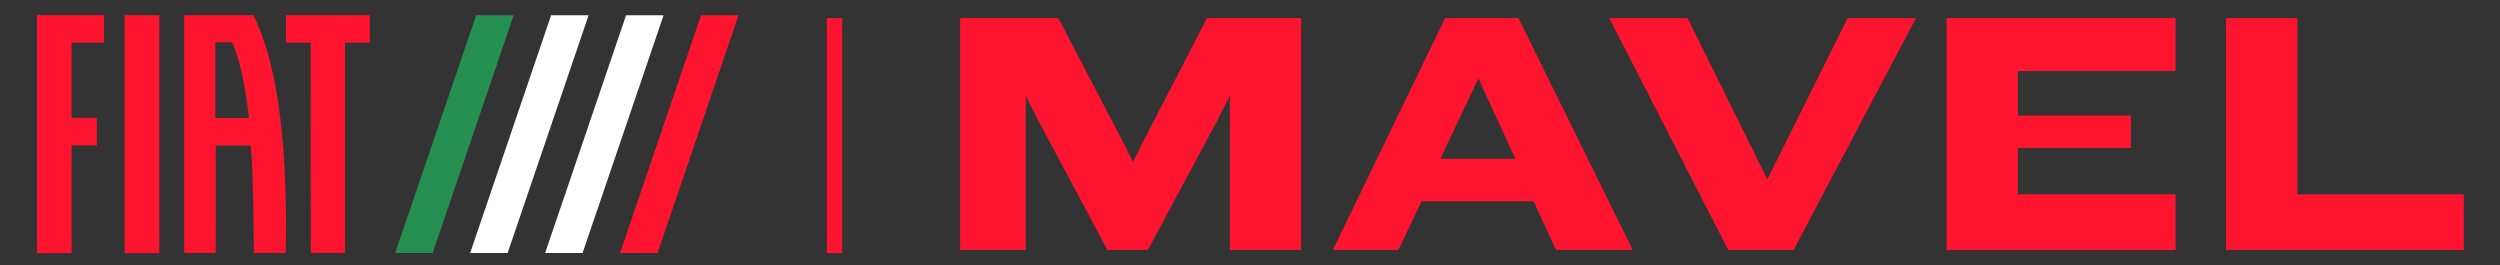 <?xml version="1.0" encoding="UTF-8"?>
<svg id="Camada_1" data-name="Camada 1" xmlns="http://www.w3.org/2000/svg" version="1.1" viewBox="0 0 2000 212.2">
  <rect x="0" y="0" width="2000" height="212.2" fill="#333333" stroke="none"/>
  <defs>
    <style>
      .cls-1 {
        fill: #ff1430;
      }

      .cls-1, .cls-2, .cls-3 {
        stroke-width: 0px;
      }

      .cls-2 {
        fill: #fff;
      }

      .cls-3 {
        fill: #268f52;
      }
    </style>
  </defs>
  <g>
    <g>
      <polygon class="cls-2" points="440.89 12.23 376.12 202.4 406.1 202.4 470.88 12.23 440.89 12.23"/>
      <polygon class="cls-3" points="380.93 12.23 316.15 202.4 346.14 202.4 410.91 12.23 380.93 12.23"/>
      <polygon class="cls-2" points="500.86 12.23 436.09 202.4 466.07 202.4 530.85 12.23 500.86 12.23"/>
      <polygon class="cls-1" points="560.83 12.23 496.06 202.4 526.04 202.4 590.81 12.23 560.83 12.23"/>
      <rect class="cls-1" x="99.73" y="12.15" width="27.67" height="190.34"/>
      <polygon class="cls-1" points="29.59 12.14 29.59 202.49 57.25 202.49 57.25 116.33 77.5 116.33 77.5 94.27 57.25 94.27 57.25 34.09 83.23 34.09 83.23 12.14 29.59 12.14"/>
      <polygon class="cls-1" points="228.76 12.14 228.76 34.09 248.55 34.09 248.67 202.37 275.94 202.37 275.94 34.09 295.9 34.09 295.9 12.14 228.76 12.14"/>
      <path class="cls-1" d="M172.23,94.38v-60.52h13.5c4.95,10.63,8.21,26.1,10.24,37.54,2.14,12.47,3.26,22.98,3.26,22.98h-26.99ZM202.6,12.14h-55.22v190.23h25.19v-85.93h27.78c2.48,15.71,2.7,80.85,2.7,85.93h25.53c.79-48.28.34-138.25-25.98-190.23"/>
    </g>
    <g>
      <path class="cls-1" d="M983.88,200.01v-123.39l-10.49,20.61-55.15,102.78h-32.28l-54.88-102.78-10.49-20.61v123.39h-52.46V14.51h78.55l52.19,99.99,7.53,15.04,7.53-15.04,51.65-99.99h75.32v185.5h-57.03Z"/>
      <path class="cls-1" d="M1244.87,200.01l-18.02-38.99h-89.58l-18.56,38.99h-52.46l89.85-185.5h58.65l91.47,185.5h-61.34ZM1182.73,62.69l-30.4,64.34h59.99l-29.59-64.34Z"/>
      <path class="cls-1" d="M1434.83,200.01h-52.19l-95.23-185.5h62.68l63.76,128.96,64.29-128.96h54.61l-97.92,185.5Z"/>
      <path class="cls-1" d="M1557.27,200.01V14.51h183.2v42.34h-126.17v35.65h90.39v25.9h-90.39v37.05h126.17v44.57h-183.2Z"/>
      <path class="cls-1" d="M1780.85,200.01V14.51h57.03v140.94h133.16v44.57h-190.2Z"/>
    </g>
  </g>
  <rect class="cls-1" x="661.53" y="14.51" width="12.24" height="187.98"/>
</svg>